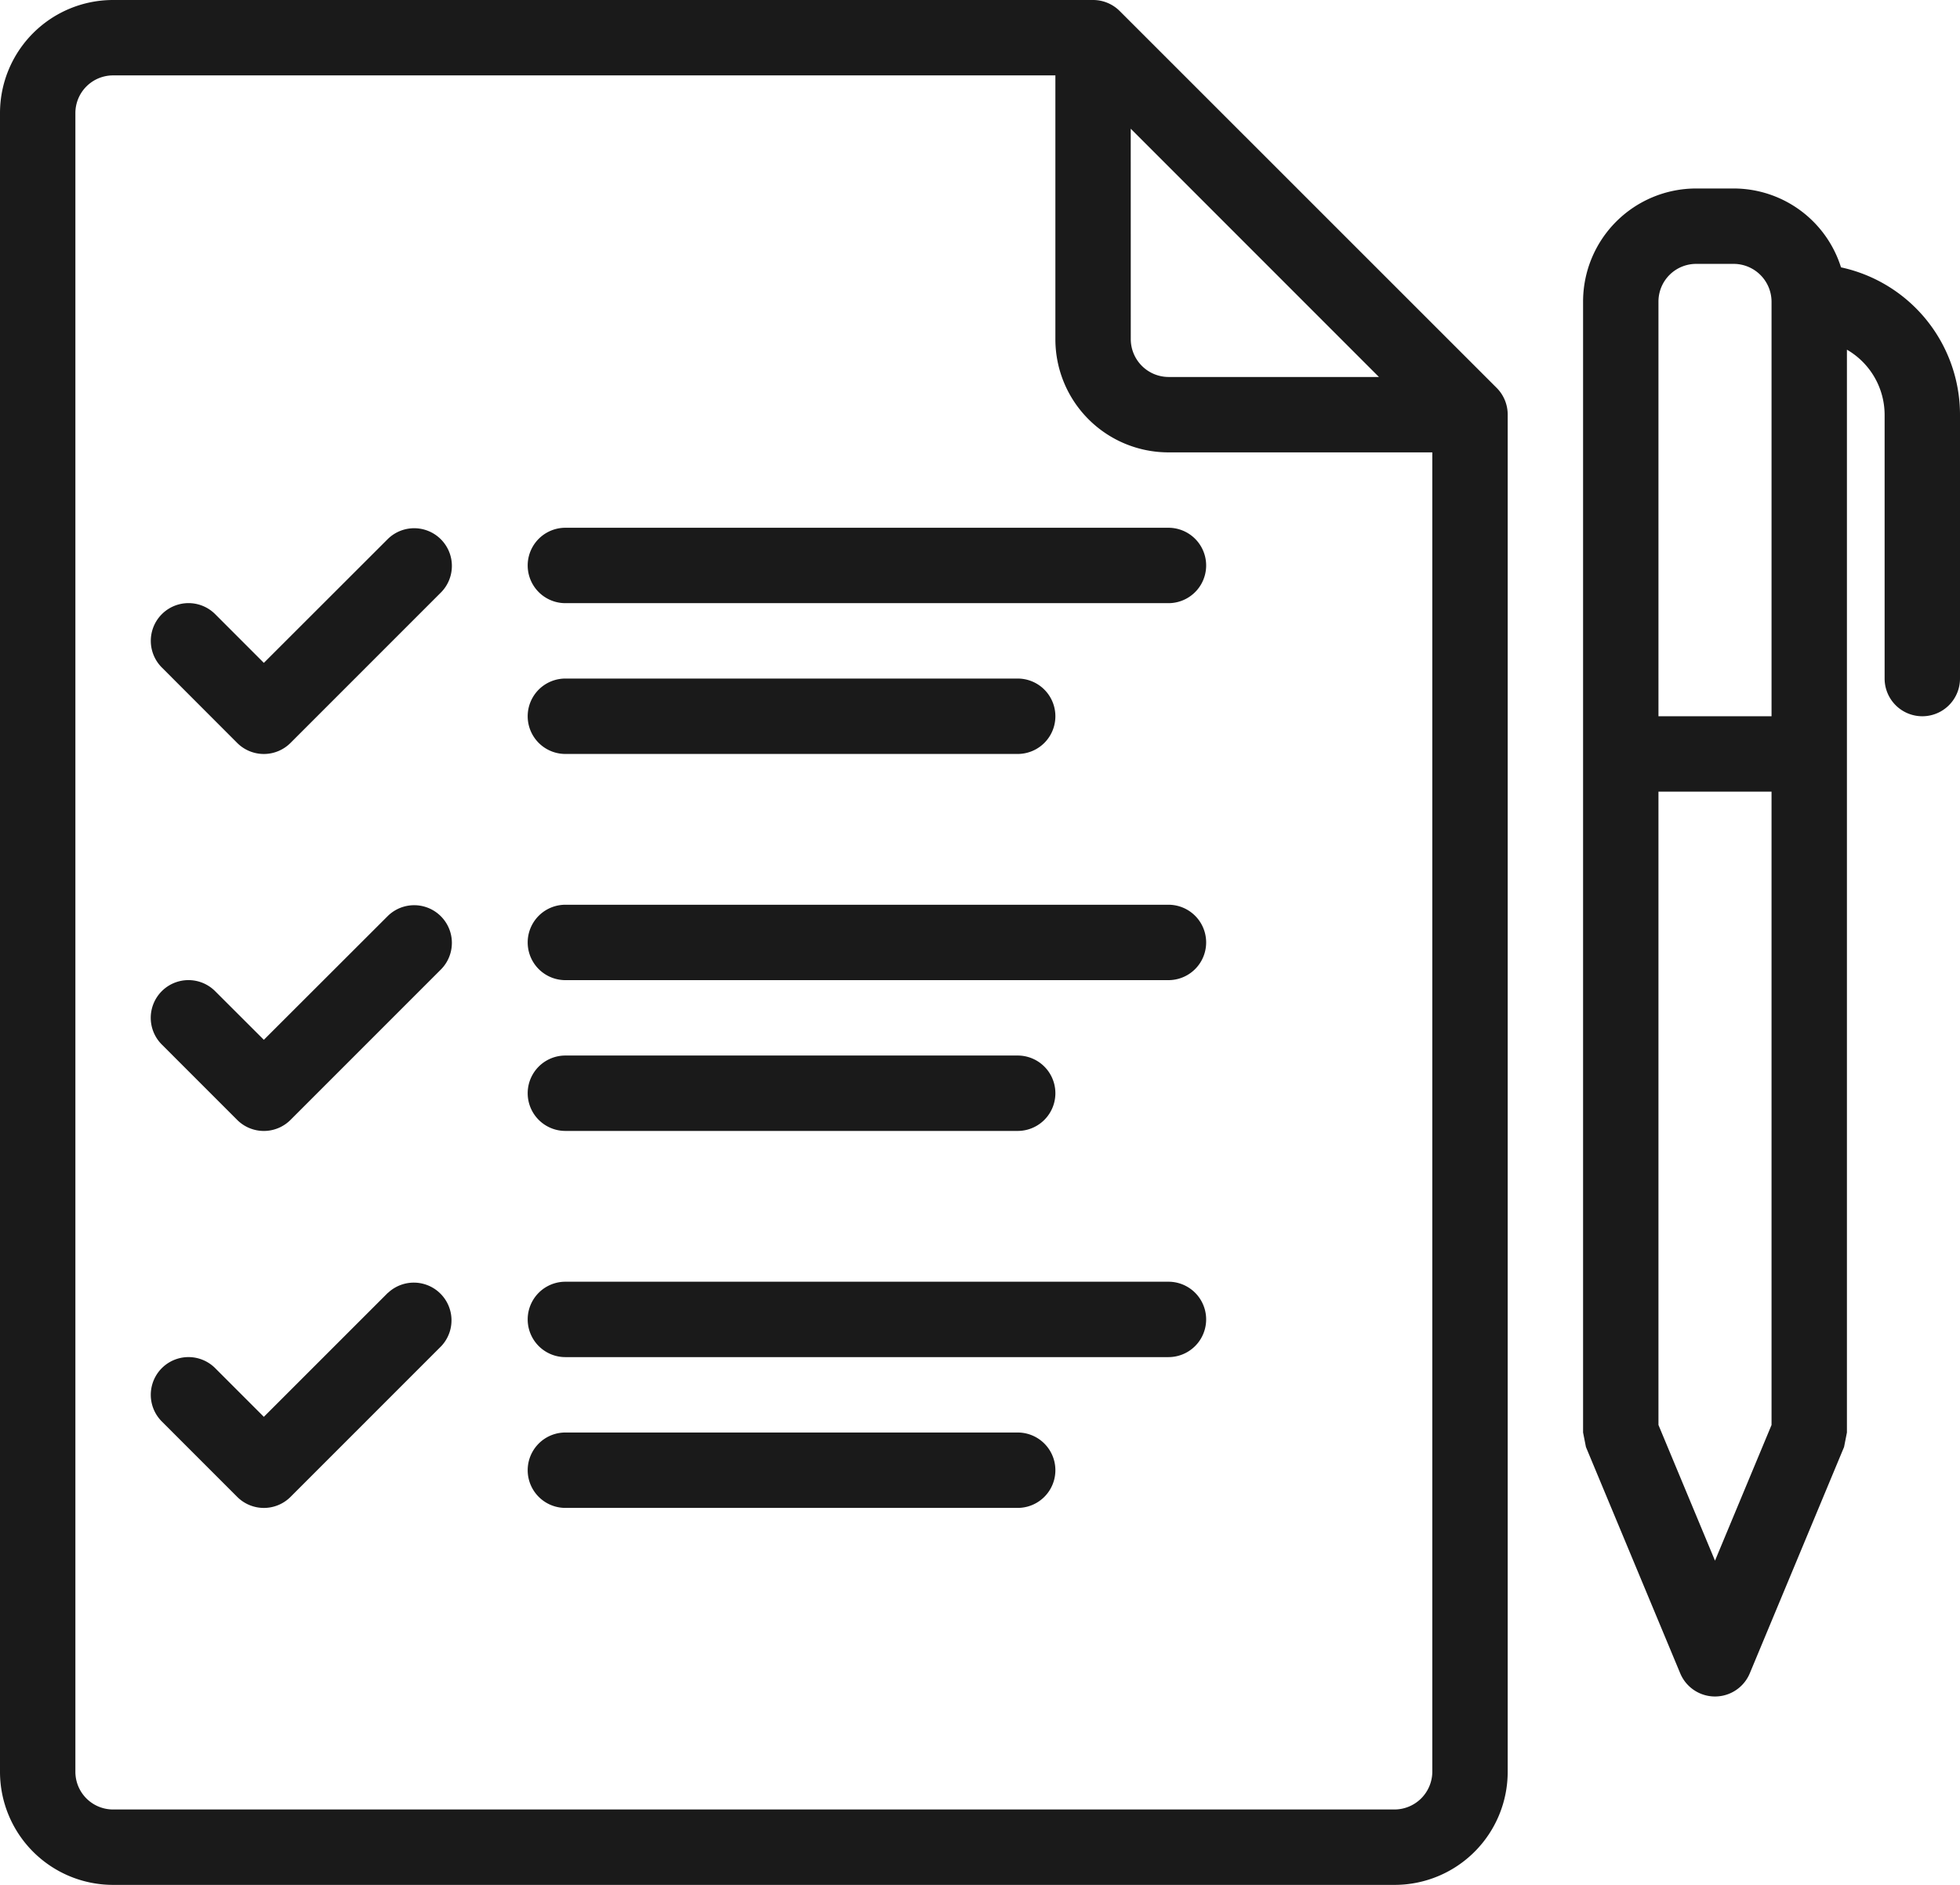<svg xmlns="http://www.w3.org/2000/svg" width="52" height="49.999" viewBox="0 0 52 49.999"><path d="M407.706,379.292A1,1,0,0,0,407,379H381a3,3,0,0,0-3,3v44a3,3,0,0,0,3,3h34a3,3,0,0,0,3-3V390a1,1,0,0,0-.291-.709Zm.293,3.122L414.584,389H409a1.006,1.006,0,0,1-1-1ZM415,427H381a1,1,0,0,1-1-1V382a1,1,0,0,1,1-1h25v7a3,3,0,0,0,3,3h7v35A1.006,1.006,0,0,1,415,427Zm15-37a4,4,0,0,0-3.157-3.908A2.987,2.987,0,0,0,424,384h-1a3,3,0,0,0-3,3v30l.076.385,2.5,6a1,1,0,0,0,1.848,0l2.5-6L427,417V388.276A2,2,0,0,1,428,390v7a1,1,0,0,0,2,0Zm-5,26.8-1.5,3.6-1.5-3.6V400h3Zm0-18.8h-3V387a1,1,0,0,1,1-1h1a1.006,1.006,0,0,1,1,1Zm-32-3h16a1,1,0,0,0,0-2H393a1,1,0,1,0,0,2Zm0,2a1,1,0,0,0,0,2h12a1,1,0,0,0,0-2Zm0,8h16a1,1,0,0,0,0-2H393a1,1,0,1,0,0,2Zm0,4h12a1,1,0,0,0,0-2H393a1,1,0,1,0,0,2Zm16,4H393a1,1,0,1,0,0,2h16a1,1,0,0,0,0-2Zm-4,4H393a1,1,0,1,0,0,2h12a1,1,0,1,0,0-2Zm-20.708-18.293a1,1,0,0,0,1.416,0l4-4a1,1,0,0,0-1.414-1.414L385,396.584l-1.291-1.292a1,1,0,0,0-1.415,1.415Zm0,10a1,1,0,0,0,1.416,0l4-4a1,1,0,0,0-1.414-1.414l0,0L385,406.583l-1.293-1.291a1,1,0,1,0-1.414,1.416Zm4,4.586v0L385,416.584l-1.292-1.292a1,1,0,1,0-1.414,1.416l2,2a1,1,0,0,0,1.414,0l4-4a1,1,0,0,0-1.414-1.413Z" transform="translate(-378 -379)" fill="#1a1a1a"/></svg>